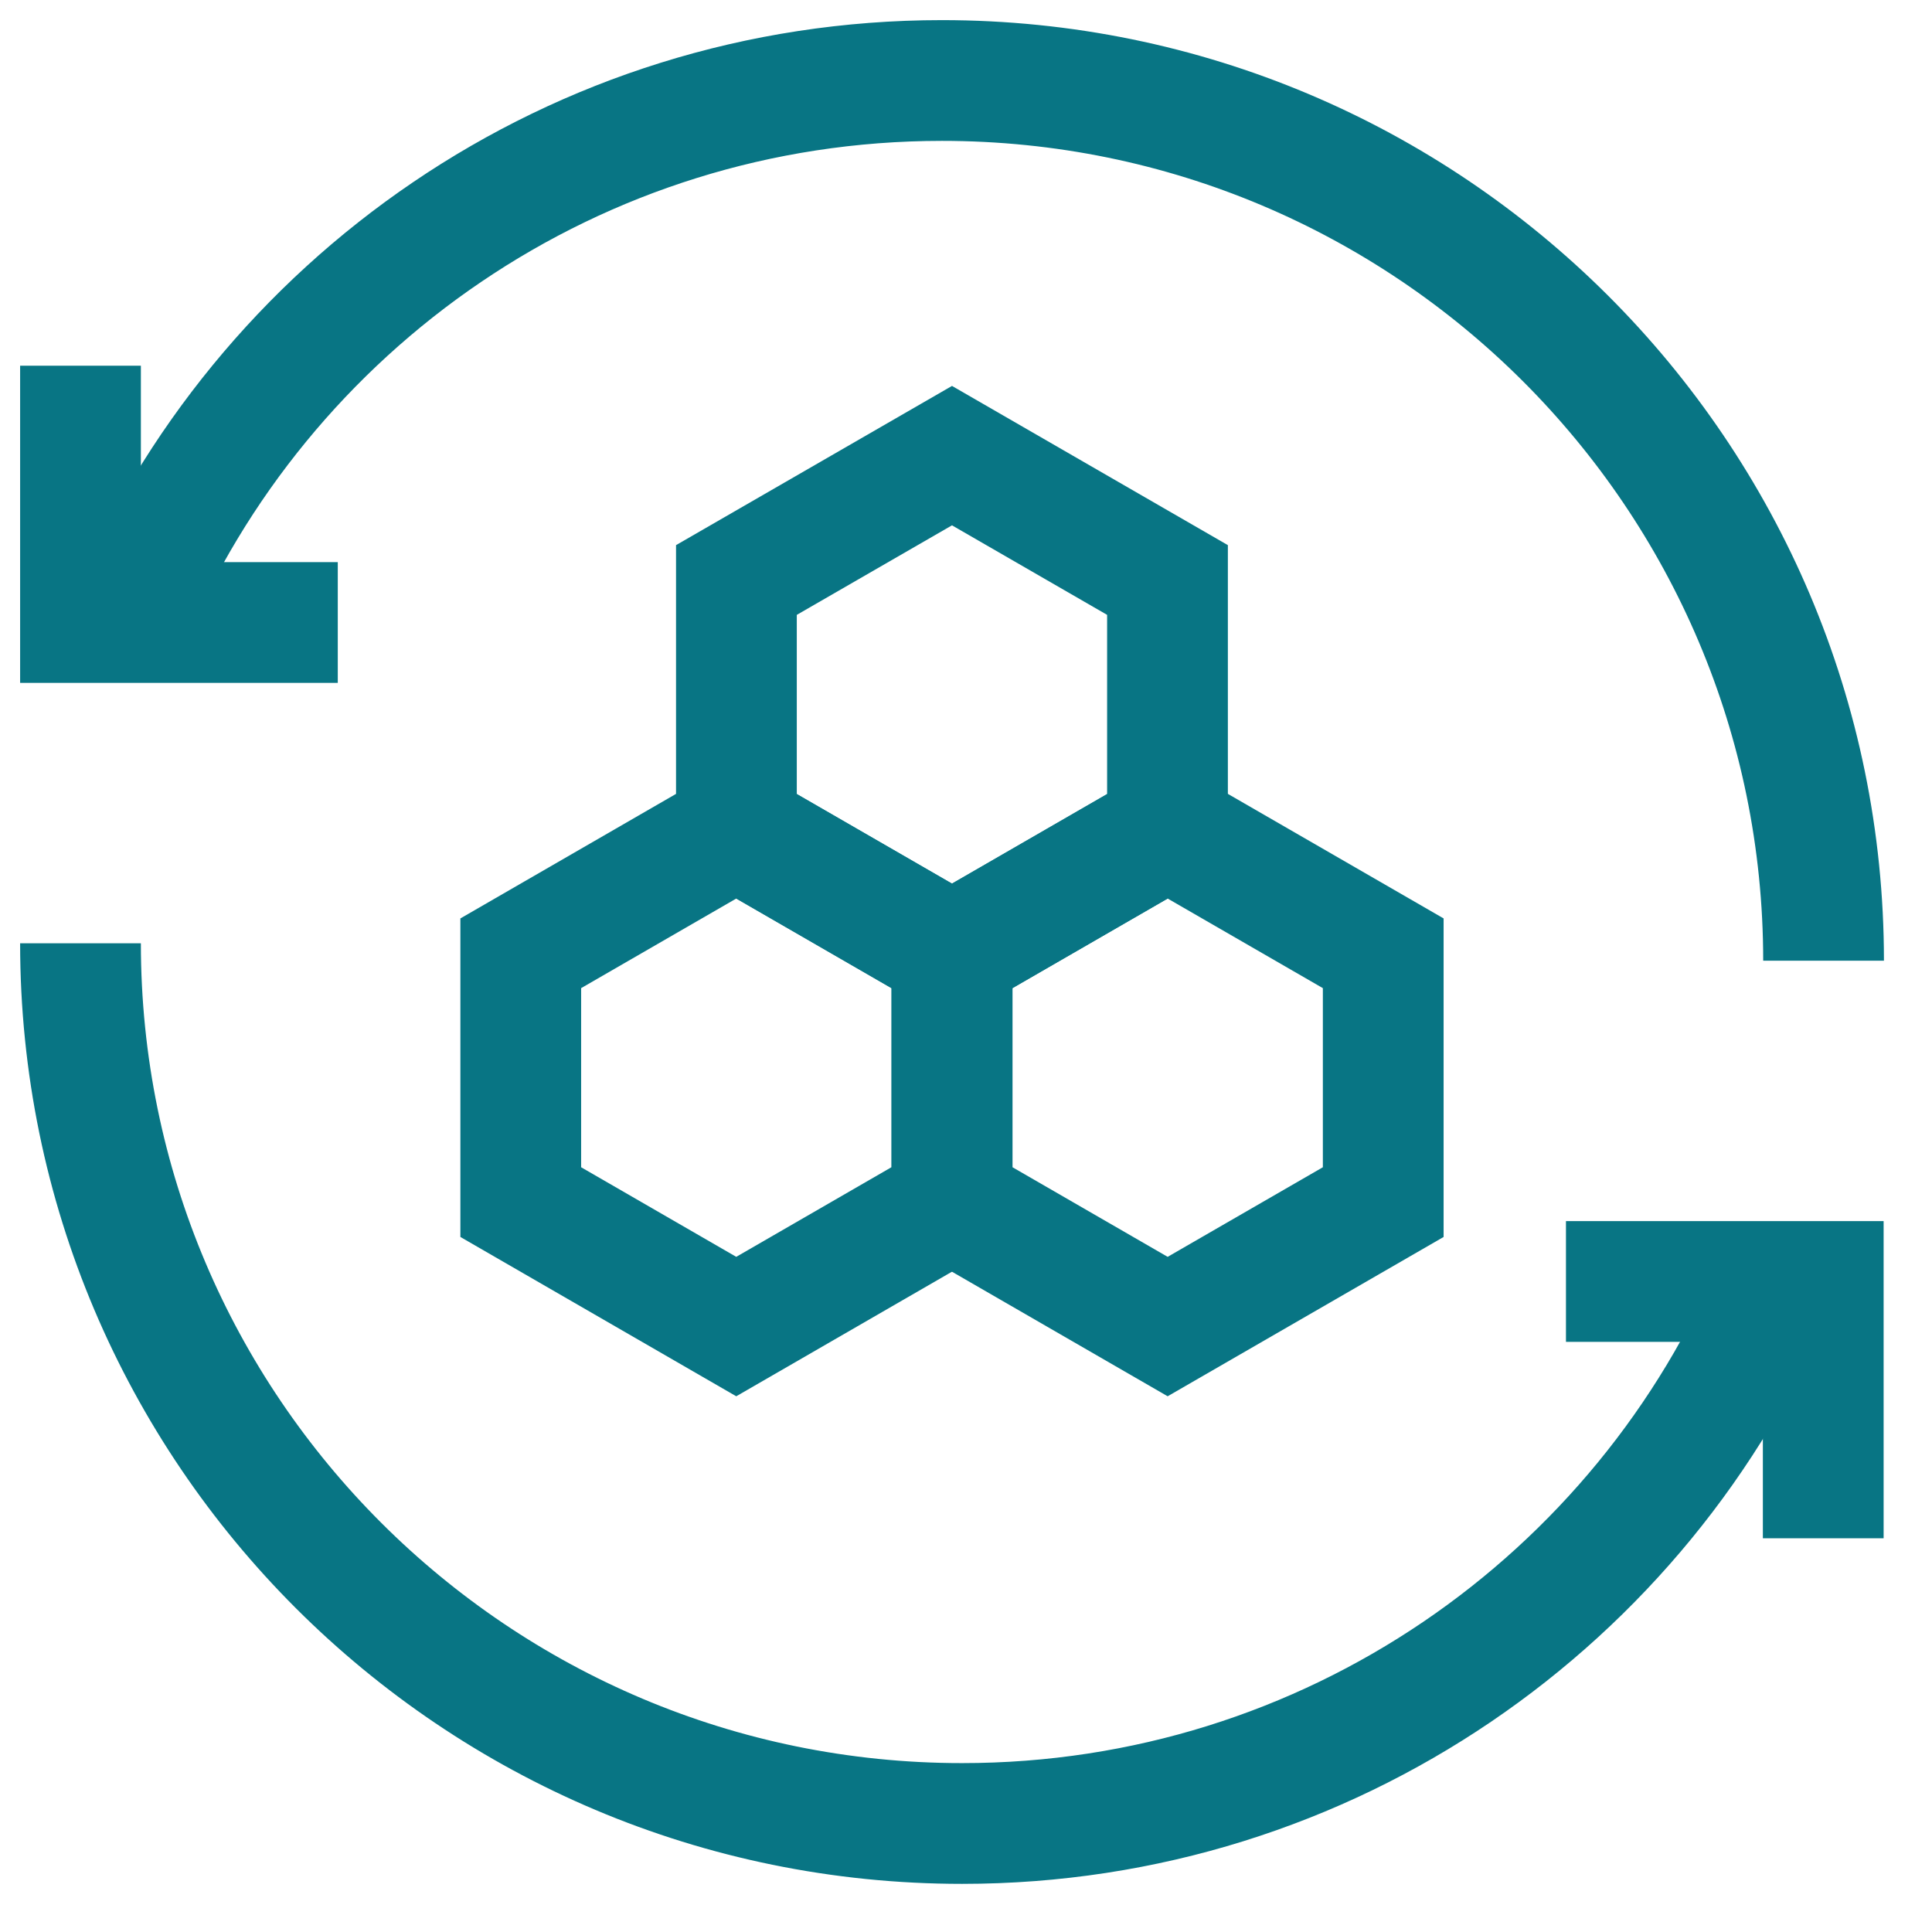 <svg width="24" height="24" viewBox="0 0 24 24" fill="none" xmlns="http://www.w3.org/2000/svg">
<path d="M22.067 15.919C20.418 19.873 16.51 22.652 11.952 22.652C5.904 22.652 1 17.757 1 11.718" stroke="#087584" stroke-width="1.5" stroke-miterlimit="10"/>
<path d="M19.453 15.919H22.649V19.109" stroke="#087584" stroke-width="1.5" stroke-miterlimit="10"/>
<path d="M1.586 7.733C3.235 3.779 7.143 1 11.701 1C17.75 1 22.653 5.895 22.653 11.934" stroke="#087584" stroke-width="1.5" stroke-miterlimit="10"/>
<path d="M4.196 7.733H1V4.543" stroke="#087584" stroke-width="1.5" stroke-miterlimit="10"/>
<path d="M14.503 10.297V7.205L11.826 5.66L9.148 7.205V10.297L11.826 11.842L14.503 10.297Z" stroke="#087584" stroke-width="1.5" stroke-miterlimit="10"/>
<path d="M11.823 14.933V11.842L9.146 10.296L6.469 11.842V14.933L9.146 16.479L11.823 14.933Z" stroke="#087584" stroke-width="1.5" stroke-miterlimit="10"/>
<path d="M17.183 14.933V11.842L14.505 10.296L11.828 11.842V14.933L14.505 16.479L17.183 14.933Z" stroke="#087584" stroke-width="1.5" stroke-miterlimit="10"/>
</svg>
